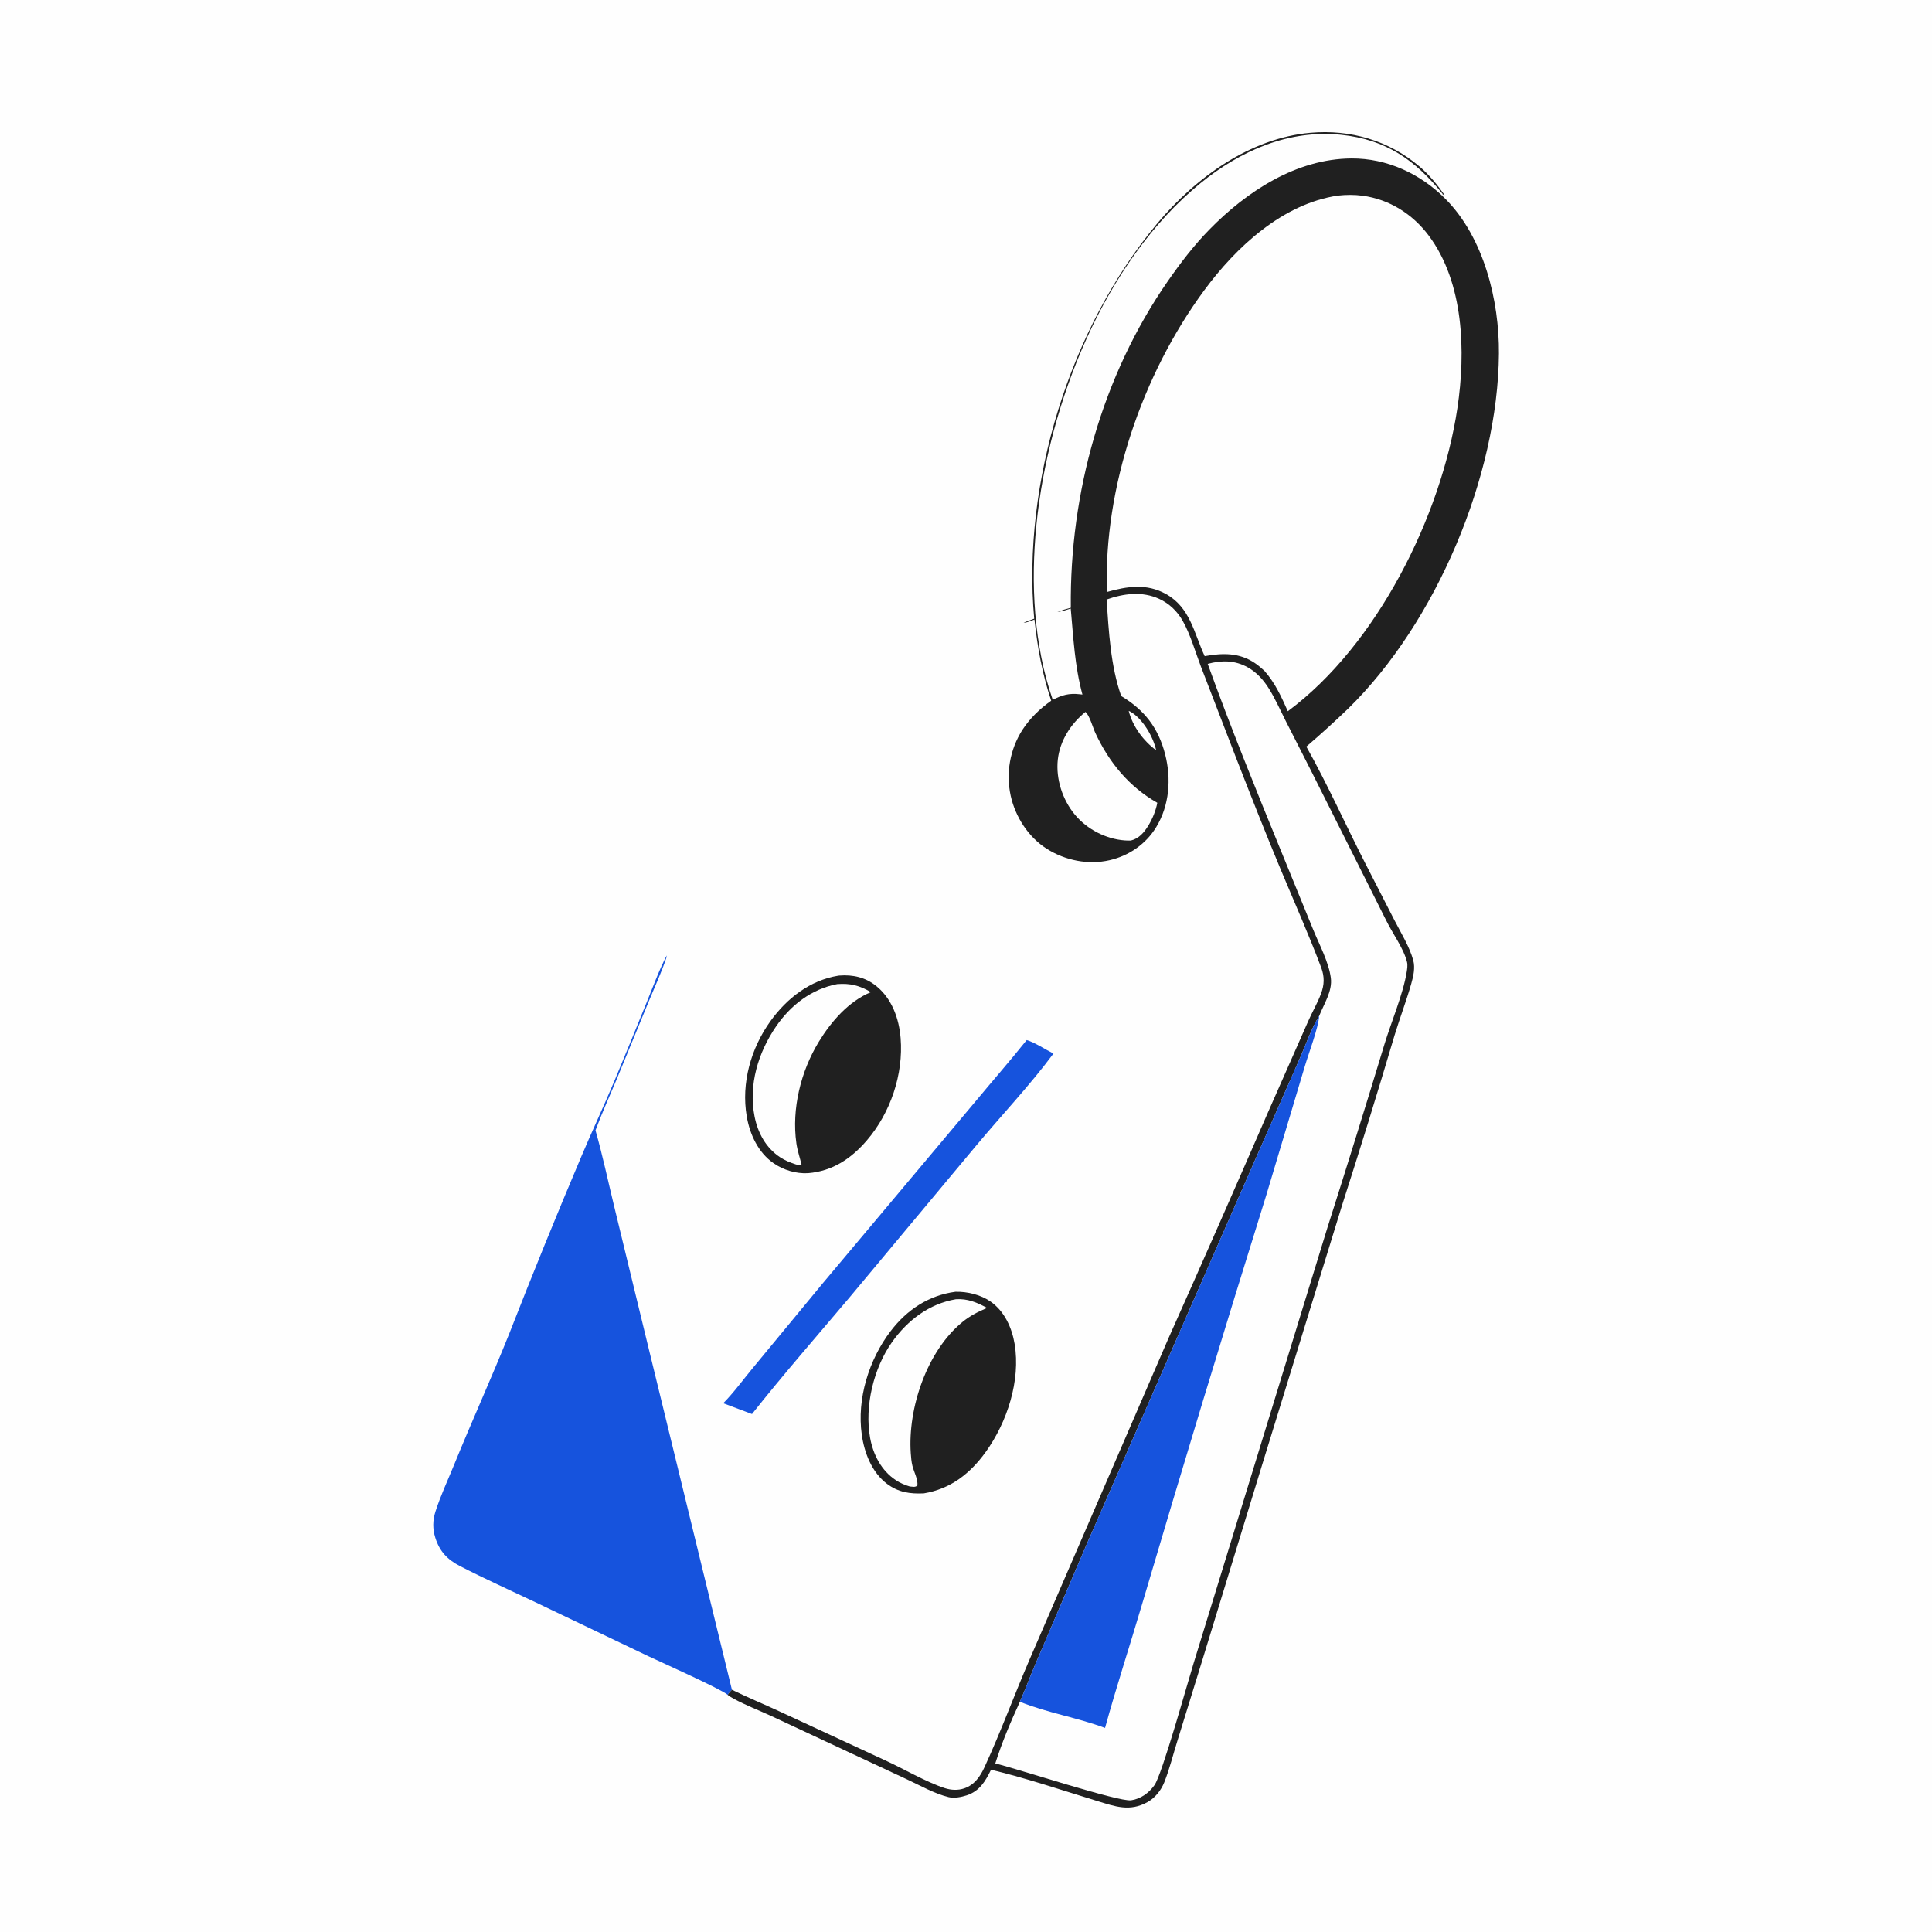 <?xml version="1.0" encoding="UTF-8"?> <svg xmlns="http://www.w3.org/2000/svg" width="182" height="182" viewBox="0 0 182 182" fill="none"><path d="M0 0H182V182H0V0Z" fill="#FEFEFE"></path><path d="M96.716 97.978C97.416 98.163 98.551 98.911 99.24 99.247C97.001 102.259 94.359 105.044 91.951 107.93L80.034 122.216C76.957 125.863 73.8 129.467 70.839 133.208L68.13 132.19C69.133 131.182 70.024 129.942 70.937 128.845L77.506 120.89L91.953 103.685C93.537 101.777 95.167 99.916 96.716 97.978Z" fill="#1653DD"></path><path d="M78.959 91.913C78.99 91.909 79.022 91.903 79.054 91.901C80.344 91.799 81.533 92.063 82.555 92.893C84.027 94.088 84.695 95.959 84.842 97.8C85.114 101.213 83.889 104.827 81.666 107.421C80.179 109.156 78.419 110.33 76.113 110.516C74.992 110.58 73.8 110.222 72.877 109.581C71.422 108.572 70.633 106.863 70.343 105.161C69.809 102.02 70.739 98.747 72.586 96.182C74.134 94.034 76.31 92.347 78.959 91.913Z" fill="#202020"></path><path d="M78.868 92.706C80.099 92.613 80.974 92.837 82.04 93.46C79.936 94.336 78.302 96.225 77.136 98.133C75.439 100.911 74.563 104.456 75.021 107.699C75.117 108.384 75.345 109.038 75.507 109.709C75.336 109.812 75.173 109.731 74.981 109.694C74.446 109.517 73.953 109.326 73.479 109.011C72.151 108.127 71.388 106.722 71.083 105.183C70.493 102.205 71.42 99.161 73.105 96.697C74.476 94.693 76.455 93.162 78.868 92.706Z" fill="#FEFEFE"></path><path d="M90.012 121.688C91.138 121.662 92.406 121.972 93.328 122.621C94.628 123.536 95.323 125.073 95.58 126.601C96.161 130.051 94.871 133.989 92.858 136.779C91.382 138.824 89.541 140.263 87.023 140.68C85.725 140.739 84.626 140.583 83.553 139.776C82.134 138.708 81.424 136.865 81.183 135.159C80.705 131.778 81.849 128.088 83.904 125.393C85.439 123.379 87.489 122.023 90.012 121.688Z" fill="#202020"></path><path d="M90.048 122.393C91.14 122.315 92.058 122.701 92.986 123.213C92.142 123.561 91.369 123.961 90.659 124.542C87.311 127.283 85.515 132.649 85.796 136.874C85.824 137.285 85.857 137.701 85.957 138.101C86.103 138.682 86.485 139.342 86.423 139.942C86.192 140.128 85.993 140.047 85.704 140.03C85.246 139.894 84.795 139.703 84.396 139.439C83.026 138.536 82.255 137.036 81.967 135.452C81.428 132.486 82.296 128.875 84.037 126.425C85.5 124.366 87.534 122.818 90.048 122.393Z" fill="#FEFEFE"></path><path d="M68.552 159.661C67.986 159.138 62.26 156.577 61.042 156.004L50.505 150.968C48.121 149.834 45.692 148.745 43.345 147.536C42.144 146.918 41.414 146.153 41.005 144.851C40.744 144.02 40.759 143.208 41.025 142.382C41.503 140.894 42.19 139.431 42.78 137.981C44.466 133.837 46.327 129.756 47.986 125.602C50.163 120.023 52.42 114.476 54.756 108.962C55.77 106.551 56.891 104.184 57.903 101.769C58.928 99.306 59.94 96.839 60.94 94.367C61.532 92.916 62.085 91.39 62.807 90.001L62.776 90.219L62.781 90.203C62.327 91.58 61.687 92.94 61.136 94.283L58.087 101.685C57.42 103.278 56.698 104.864 56.097 106.482C56.765 108.822 57.275 111.248 57.85 113.614L61.032 126.725L68.95 159.182C68.786 159.334 68.673 159.473 68.552 159.661Z" fill="#1653DD"></path><path d="M97.425 58.284C96.27 45.482 100.783 30.892 109.03 21.033C112.611 16.753 117.753 13.009 123.447 12.507C127.204 12.175 130.842 13.232 133.727 15.689C134.635 16.462 135.392 17.394 136.077 18.366L136.032 18.402L135.939 18.314L135.8 18.41L135.923 18.298C133.333 15.078 130.556 13.137 126.349 12.698C121.422 12.184 116.842 14.2 113.081 17.264C103.991 24.671 98.762 38.076 97.629 49.479C97.088 54.925 97.378 60.737 99.172 65.926C100.052 65.472 100.7 65.287 101.707 65.4L101.87 65.418L101.968 65.43C101.237 62.719 101.12 60.1 100.867 57.328C100.461 57.447 100.031 57.611 99.609 57.642C100.029 57.492 100.439 57.36 100.874 57.254C100.755 46.448 103.827 35.381 110.022 26.471C111.206 24.768 112.465 23.12 113.917 21.635C117.434 18.038 122.109 14.963 127.301 14.926C130.669 14.903 133.817 16.37 136.17 18.741C139.786 22.383 141.241 28.32 141.202 33.31C141.113 44.86 135.272 58.656 127.02 66.737C125.734 67.973 124.415 69.171 123.062 70.332C125.07 73.909 126.754 77.692 128.622 81.346L131.371 86.709C131.984 87.902 132.771 89.162 133.13 90.455C133.33 91.175 133.143 91.975 132.942 92.68C132.479 94.301 131.872 95.89 131.379 97.505C129.788 102.878 128.134 108.232 126.419 113.567L118.84 138.174L113.253 156.427L110.904 164.028C110.501 165.309 110.179 166.64 109.683 167.887C109.38 168.65 108.824 169.358 108.101 169.762C106.429 170.695 105.047 170.177 103.36 169.661C100.052 168.648 96.721 167.521 93.359 166.713C92.832 167.795 92.281 168.732 91.059 169.13C90.567 169.29 89.887 169.423 89.373 169.298C88.037 168.973 86.711 168.216 85.467 167.634L72.657 161.654C71.497 161.116 70.254 160.644 69.134 160.033C68.93 159.921 68.731 159.811 68.552 159.661C68.673 159.473 68.786 159.334 68.95 159.182C70.4 159.892 71.901 160.511 73.368 161.191L83.321 165.8C85.076 166.598 87.249 167.882 89.01 168.45C89.592 168.637 90.243 168.672 90.828 168.472C91.793 168.143 92.335 167.361 92.743 166.475C94.273 163.153 95.543 159.68 96.994 156.317L110.058 126.106C113.238 118.987 116.38 111.852 119.485 104.7L123.224 96.225C123.604 95.352 124.102 94.516 124.438 93.626C124.76 92.772 124.785 92.016 124.464 91.158C123.308 88.075 121.926 84.978 120.656 81.934C119.228 78.512 117.866 75.043 116.519 71.589L113.142 62.828C112.607 61.431 112.148 59.781 111.415 58.485C110.902 57.577 110.148 56.852 109.197 56.415C107.59 55.677 105.863 55.907 104.242 56.477C104.455 59.493 104.612 62.691 105.621 65.569C107.82 66.889 109.125 68.574 109.764 71.077C110.348 73.366 110.164 75.863 108.922 77.911C107.95 79.515 106.361 80.61 104.539 81.032C102.524 81.499 100.347 81.061 98.609 79.959C96.872 78.859 95.644 76.944 95.208 74.951C95.179 74.82 95.154 74.688 95.132 74.556C95.11 74.423 95.091 74.291 95.075 74.157C95.059 74.024 95.047 73.891 95.038 73.757C95.029 73.623 95.023 73.489 95.02 73.355C95.017 73.221 95.018 73.087 95.022 72.953C95.026 72.819 95.033 72.685 95.043 72.552C95.054 72.418 95.067 72.284 95.084 72.151C95.101 72.019 95.121 71.886 95.145 71.754C95.168 71.622 95.195 71.49 95.224 71.36C95.254 71.229 95.287 71.099 95.323 70.97C95.359 70.841 95.398 70.713 95.441 70.585C95.483 70.458 95.529 70.332 95.577 70.207C95.626 70.082 95.677 69.958 95.731 69.836C95.786 69.713 95.843 69.592 95.904 69.472C95.964 69.353 96.028 69.234 96.094 69.118C96.16 69.001 96.229 68.886 96.301 68.773C97.01 67.678 97.96 66.755 99.026 66.01C98.171 63.453 97.743 61.028 97.448 58.359C97.18 58.45 96.701 58.686 96.432 58.653C96.76 58.522 97.091 58.399 97.425 58.284Z" fill="#202020"></path><path d="M106.327 66.966C106.373 66.987 106.42 67.004 106.463 67.028C107.631 67.672 108.642 69.408 108.912 70.675C107.713 69.802 106.69 68.413 106.327 66.966Z" fill="#FEFEFE"></path><path d="M102.252 67.064C102.627 67.36 102.968 68.58 103.184 69.045C104.479 71.823 106.348 74.105 109.021 75.625C108.879 76.369 108.583 77.1 108.191 77.748C107.793 78.406 107.3 78.996 106.529 79.182C106.344 79.186 106.16 79.184 105.974 79.171C104.179 79.046 102.4 78.122 101.254 76.741C100.092 75.341 99.452 73.38 99.648 71.564C99.842 69.773 100.874 68.183 102.252 67.064Z" fill="#FEFEFE"></path><path d="M113.769 62.538C115.078 62.187 116.331 62.184 117.546 62.869C118.391 63.344 119.027 64.053 119.535 64.868C120.13 65.823 120.602 66.887 121.108 67.892L123.467 72.529L130.599 86.739C131.191 87.948 132.241 89.362 132.546 90.63C132.617 90.926 132.564 91.259 132.516 91.557C132.192 93.607 131.058 96.287 130.429 98.343C128.675 104.132 126.878 109.909 125.04 115.673L112.431 156.715C111.868 158.531 109.476 167.147 108.754 168.167C108.232 168.903 107.455 169.466 106.551 169.594C105.384 169.759 95.89 166.637 93.76 166.122C94.373 164.163 95.216 162.177 96.075 160.312C96.585 159.145 97.032 157.95 97.53 156.777L102.351 145.513L117.331 111.322L122.346 99.929C122.965 98.554 123.492 96.966 124.277 95.689C124.72 94.567 125.531 93.373 125.369 92.124C125.174 90.627 124.273 88.964 123.703 87.566L120.66 80.12C118.279 74.306 115.906 68.445 113.769 62.538Z" fill="#FEFEFE"></path><path d="M96.075 160.312C96.585 159.145 97.032 157.95 97.53 156.777L102.351 145.513L117.331 111.322L122.346 99.929C122.965 98.554 123.492 96.966 124.277 95.689C124.18 96.882 123.295 99.178 122.925 100.425L119.285 112.598C115.279 125.428 111.374 138.288 107.57 151.178C106.427 155.048 105.17 158.886 104.098 162.777C101.486 161.799 98.665 161.358 96.075 160.312Z" fill="#1653DD"></path><path d="M126.031 18.425C126.799 18.34 127.596 18.332 128.362 18.436C130.88 18.776 133.066 20.159 134.582 22.18C137.913 26.623 138.084 33.145 137.291 38.443C135.767 48.627 129.705 60.783 121.315 67C120.704 65.624 120.123 64.342 119.118 63.2C118.839 62.944 118.544 62.69 118.23 62.475C116.746 61.461 115.168 61.51 113.485 61.811C112.466 59.622 112.137 57.245 109.84 55.96C108.021 54.943 106.185 55.23 104.274 55.767C103.952 45.917 107.616 35.257 113.427 27.367C116.455 23.256 120.834 19.196 126.031 18.425Z" fill="#FEFEFE"></path></svg> 